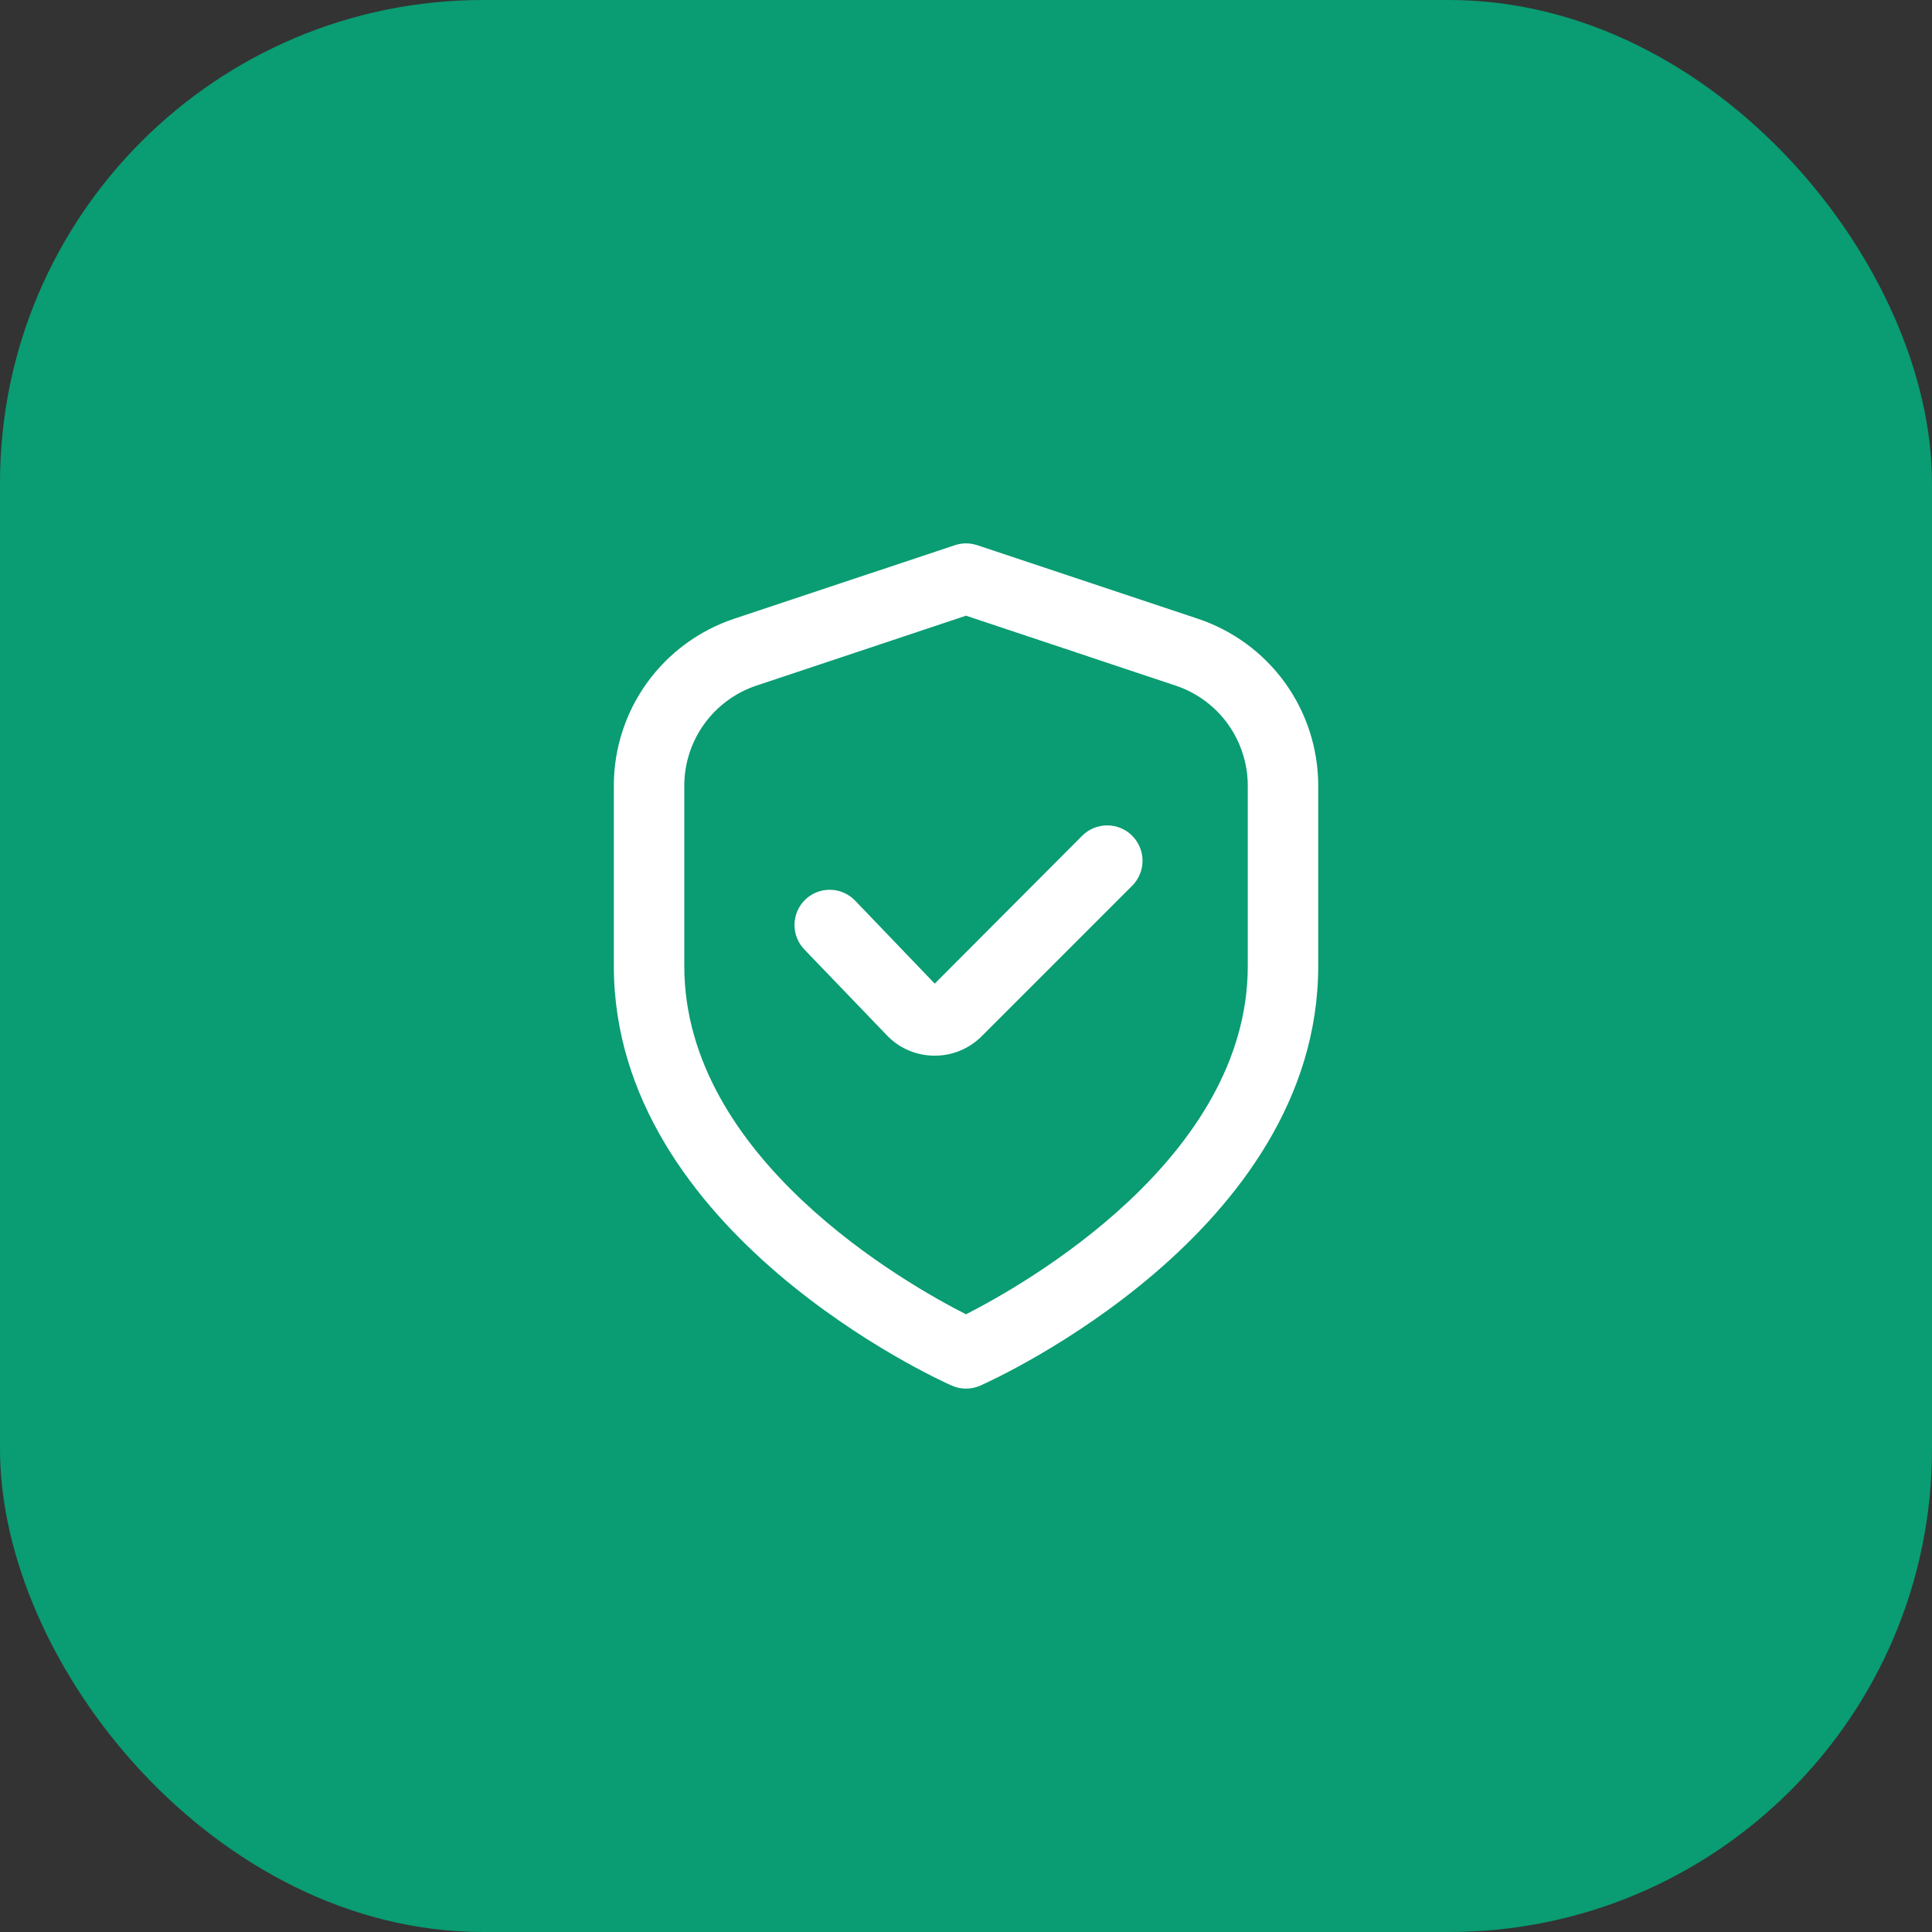 <?xml version="1.0" encoding="UTF-8"?> <svg xmlns="http://www.w3.org/2000/svg" width="32" height="32" viewBox="0 0 32 32" fill="none"><rect x="0" y="0" width="32" height="32" fill="#333333" stroke="none"/><rect width="32" height="32" rx="8" fill="#0A9C72"></rect><g clip-path="url(#clip0_174_985)"><path d="M19.839 10.248L16.185 9.03C16.065 8.99 15.936 8.99 15.816 9.03L12.161 10.248C11.58 10.441 11.075 10.813 10.717 11.309C10.359 11.806 10.166 12.403 10.167 13.015V16C10.167 20.412 15.534 22.849 15.764 22.95C15.838 22.983 15.919 23 16 23C16.082 23 16.163 22.983 16.237 22.95C16.467 22.849 21.834 20.412 21.834 16V13.015C21.834 12.403 21.642 11.806 21.284 11.309C20.926 10.813 20.42 10.441 19.839 10.248ZM20.667 16C20.667 19.182 16.981 21.269 16 21.769C15.019 21.271 11.334 19.19 11.334 16V13.015C11.334 12.648 11.449 12.29 11.664 11.992C11.879 11.694 12.182 11.471 12.531 11.355L16 10.198L19.47 11.355C19.819 11.471 20.122 11.694 20.337 11.992C20.551 12.29 20.667 12.648 20.667 13.015V16Z" fill="white"></path><path d="M17.925 13.842L15.482 16.292L14.173 14.927C14.12 14.87 14.057 14.823 13.986 14.791C13.915 14.758 13.839 14.74 13.761 14.738C13.683 14.735 13.606 14.748 13.533 14.776C13.461 14.804 13.394 14.846 13.338 14.9C13.282 14.954 13.237 15.019 13.207 15.09C13.176 15.162 13.16 15.239 13.159 15.317C13.159 15.395 13.174 15.472 13.203 15.543C13.233 15.616 13.277 15.681 13.332 15.736L14.678 17.136C14.778 17.244 14.899 17.331 15.034 17.391C15.169 17.451 15.315 17.483 15.462 17.485H15.481C15.626 17.486 15.769 17.458 15.903 17.402C16.037 17.347 16.158 17.265 16.26 17.163L18.752 14.671C18.807 14.617 18.85 14.552 18.879 14.481C18.909 14.41 18.924 14.334 18.924 14.257C18.924 14.18 18.909 14.104 18.88 14.033C18.85 13.962 18.807 13.897 18.753 13.843C18.699 13.788 18.634 13.745 18.563 13.716C18.492 13.686 18.416 13.671 18.339 13.671C18.262 13.671 18.186 13.686 18.115 13.715C18.044 13.745 17.979 13.788 17.925 13.842Z" fill="white"></path></g><defs><clipPath id="clip0_174_985"><rect width="14" height="14" fill="white" transform="translate(9 9)"></rect></clipPath></defs></svg> 